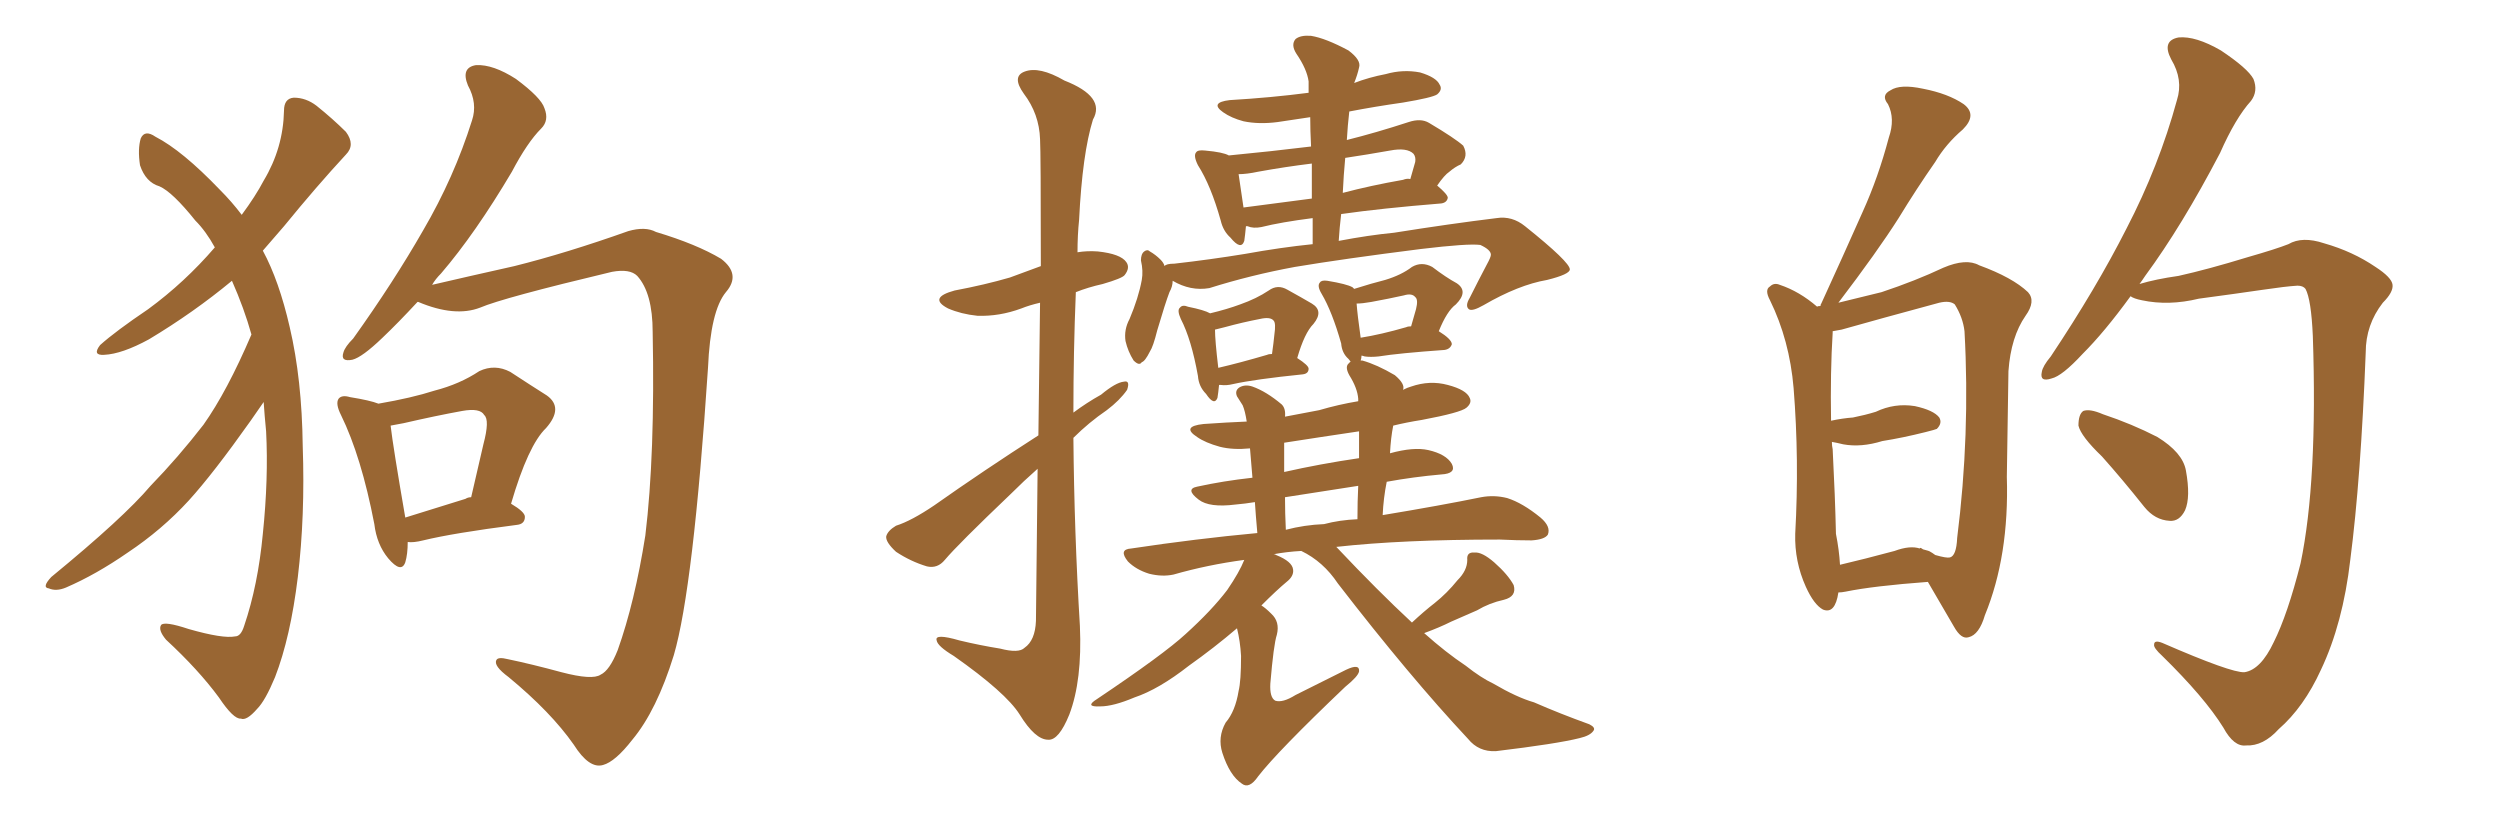 <svg xmlns="http://www.w3.org/2000/svg" xmlns:xlink="http://www.w3.org/1999/xlink" width="450" height="150"><path fill="#996633" padding="10" d="M45.26 60.21L45.26 60.21Q43.95 55.52 41.75 50.54L41.75 50.54Q34.86 56.25 26.81 61.08L26.81 61.08Q21.97 63.72 18.75 63.87L18.75 63.87Q16.55 64.01 18.02 62.11L18.02 62.11Q20.80 59.62 26.66 55.66L26.66 55.66Q33.25 50.83 38.67 44.53L38.67 44.53Q37.06 41.60 35.16 39.70L35.16 39.70Q31.05 34.57 28.71 33.54L28.71 33.54Q26.22 32.81 25.20 29.74L25.20 29.74Q24.76 26.81 25.34 24.90L25.34 24.90Q26.07 23.29 27.98 24.61L27.98 24.61Q32.81 27.10 39.55 34.13L39.55 34.13Q41.75 36.33 43.51 38.67L43.51 38.67Q46.00 35.30 47.46 32.52L47.46 32.52Q50.98 26.66 51.12 19.92L51.12 19.92Q51.12 17.72 52.88 17.58L52.88 17.58Q55.08 17.58 56.98 19.04L56.98 19.04Q59.91 21.39 62.26 23.73L62.26 23.73Q64.01 26.07 62.26 27.83L62.26 27.83Q56.98 33.54 51.12 40.72L51.12 40.72Q49.22 42.92 47.31 45.12L47.31 45.12Q50.24 50.54 52.15 58.89L52.15 58.89Q54.35 68.26 54.49 80.27L54.49 80.27Q54.93 92.87 53.61 103.86L53.61 103.86Q52.29 114.70 49.51 121.88L49.51 121.88Q47.75 126.12 46.29 127.59L46.29 127.59Q44.38 129.79 43.36 129.35L43.36 129.35Q42.04 129.49 39.40 125.54L39.40 125.54Q35.74 120.56 29.88 115.14L29.88 115.14Q28.42 113.38 29.00 112.50L29.00 112.50Q29.59 111.77 33.98 113.23L33.98 113.23Q40.14 114.99 42.33 114.55L42.33 114.55Q43.36 114.55 43.95 112.65L43.95 112.65Q46.44 105.32 47.31 96.09L47.31 96.09Q48.34 86.13 47.90 77.64L47.90 77.64Q47.61 74.71 47.46 72.36L47.46 72.36Q46.44 73.83 45.12 75.73L45.12 75.73Q38.38 85.25 33.98 90.09L33.98 90.09Q29.15 95.36 23.00 99.46L23.00 99.46Q17.29 103.42 11.87 105.76L11.87 105.76Q10.11 106.49 8.79 105.91L8.79 105.91Q7.47 105.76 9.23 103.86L9.23 103.86Q22.27 93.16 27.10 87.45L27.10 87.45Q32.08 82.32 36.62 76.46L36.62 76.46Q40.87 70.46 45.26 60.21ZM75.15 54.35L75.15 54.35Q71.63 58.15 68.85 60.79L68.85 60.79Q65.19 64.31 63.43 64.75L63.43 64.75Q61.23 65.19 61.82 63.43L61.82 63.43Q62.11 62.40 63.57 60.94L63.57 60.94Q70.90 50.68 76.17 41.46L76.17 41.46Q81.74 31.93 84.96 21.68L84.96 21.68Q85.99 18.60 84.23 15.38L84.23 15.38Q82.91 12.16 85.69 11.72L85.69 11.72Q88.77 11.57 92.87 14.21L92.87 14.21Q97.41 17.58 98.00 19.48L98.00 19.48Q98.88 21.68 97.41 23.14L97.41 23.14Q94.92 25.63 92.14 30.91L92.14 30.91Q85.55 42.04 79.39 49.22L79.39 49.22Q78.37 50.24 77.78 51.27L77.78 51.27Q84.08 49.80 92.58 47.90L92.58 47.90Q101.95 45.56 113.09 41.60L113.09 41.60Q116.16 40.72 118.07 41.75L118.07 41.75Q125.39 43.95 129.79 46.58L129.79 46.58Q133.45 49.37 130.66 52.59L130.66 52.59Q127.88 55.96 127.44 66.21L127.44 66.21Q124.80 105.91 121.29 117.92L121.29 117.92Q118.21 127.88 113.82 133.15L113.82 133.15Q110.74 137.11 108.54 137.70L108.54 137.70Q106.05 138.43 103.27 134.03L103.27 134.03Q99.17 128.17 91.55 121.88L91.55 121.88Q88.77 119.82 89.36 118.80L89.36 118.80Q89.65 118.21 91.41 118.65L91.41 118.65Q95.65 119.53 101.07 121.00L101.07 121.00Q106.64 122.46 108.11 121.44L108.11 121.44Q109.72 120.70 111.18 117.04L111.18 117.04Q114.26 108.40 116.16 96.39L116.16 96.39Q117.92 81.88 117.48 59.77L117.48 59.77Q117.48 52.73 114.70 49.66L114.70 49.66Q113.38 48.34 110.16 48.93L110.16 48.93Q90.53 53.61 86.43 55.37L86.43 55.37Q81.88 57.13 75.29 54.35L75.29 54.35Q75.29 54.35 75.15 54.35ZM73.39 97.56L73.39 97.56Q73.39 99.76 72.95 101.22L72.95 101.22Q72.22 103.27 69.87 100.49L69.87 100.49Q67.82 98.00 67.38 94.34L67.38 94.34Q65.04 82.18 61.38 74.71L61.38 74.71Q60.35 72.66 60.94 71.78L60.94 71.78Q61.52 71.04 62.99 71.48L62.99 71.48Q66.65 72.07 68.12 72.66L68.12 72.66Q74.12 71.63 78.22 70.31L78.22 70.31Q82.76 69.14 86.28 66.80L86.28 66.80Q89.06 65.48 91.85 66.94L91.85 66.94Q95.65 69.43 98.44 71.19L98.44 71.19Q101.51 73.39 98.29 77.05L98.29 77.05Q95.07 80.13 91.99 90.67L91.99 90.67Q94.48 92.14 94.48 93.02L94.48 93.02Q94.48 94.34 93.02 94.48L93.02 94.48Q81.59 95.95 76.17 97.27L76.17 97.27Q74.41 97.71 73.39 97.56ZM83.79 89.79L83.79 89.79L83.79 89.79Q84.23 89.50 84.81 89.50L84.81 89.50Q85.99 84.38 87.01 79.98L87.01 79.98Q88.18 75.59 87.16 74.71L87.16 74.71Q86.43 73.39 83.20 73.97L83.20 73.97Q78.37 74.85 72.66 76.17L72.66 76.17Q71.19 76.46 70.31 76.61L70.31 76.61Q70.75 80.42 72.95 93.16L72.95 93.16Q77.64 91.70 83.79 89.79ZM219.43 69.29L219.43 69.29Q219.29 70.75 219.14 71.63L219.14 71.63Q218.55 73.10 217.09 70.90L217.09 70.90Q215.77 69.58 215.63 67.68L215.63 67.68Q214.45 61.08 212.55 57.42L212.55 57.42Q211.82 55.81 212.40 55.37L212.40 55.37Q212.84 54.79 213.87 55.22L213.87 55.22Q216.80 55.81 217.82 56.40L217.82 56.40Q220.90 55.66 223.24 54.79L223.24 54.79Q226.17 53.76 228.37 52.29L228.37 52.29Q229.98 51.12 231.74 52.15L231.74 52.15Q234.38 53.61 236.13 54.64L236.13 54.64Q238.33 55.96 236.43 58.30L236.43 58.30Q234.81 59.91 233.50 64.45L233.50 64.45Q235.55 65.77 235.55 66.36L235.55 66.36Q235.55 67.24 234.52 67.38L234.52 67.38Q225.88 68.26 221.92 69.14L221.92 69.14Q220.75 69.43 219.73 69.29L219.73 69.29Q219.58 69.29 219.43 69.29ZM228.08 63.87L228.08 63.87Q228.37 63.72 228.96 63.72L228.96 63.72Q229.25 61.67 229.39 60.21L229.39 60.21Q229.69 58.15 229.25 57.71L229.25 57.71Q228.66 56.98 226.76 57.42L226.76 57.42Q223.68 58.01 220.46 58.89L220.46 58.89Q219.29 59.18 218.70 59.33L218.70 59.33Q218.70 61.23 219.29 66.21L219.29 66.21Q223.10 65.33 228.08 63.87ZM186.91 78.37L186.91 78.37Q187.06 64.60 187.21 54.49L187.21 54.49Q185.30 54.93 183.84 55.52L183.84 55.52Q179.88 56.98 175.93 56.84L175.93 56.84Q173.00 56.54 170.65 55.52L170.65 55.52Q166.99 53.61 171.83 52.29L171.83 52.29Q177.25 51.27 181.79 49.95L181.79 49.95Q184.57 48.93 187.35 47.90L187.35 47.90Q187.35 27.39 187.21 25.05L187.21 25.05Q187.06 20.51 184.28 16.85L184.28 16.85Q182.08 13.77 184.42 12.89L184.42 12.89Q187.06 11.87 191.60 14.50L191.60 14.50Q199.07 17.43 196.73 21.53L196.73 21.53Q194.82 27.69 194.24 39.55L194.24 39.55Q193.95 42.33 193.95 45.41L193.95 45.41Q195.70 45.12 197.61 45.26L197.61 45.26Q201.71 45.70 202.73 47.17L202.73 47.17Q203.47 48.19 202.44 49.51L202.44 49.51Q202.00 50.10 198.49 51.12L198.49 51.12Q195.85 51.71 193.65 52.59L193.65 52.59Q193.21 63.28 193.21 74.27L193.21 74.27Q195.56 72.51 198.19 71.04L198.19 71.04Q200.83 68.85 202.29 68.70L202.29 68.70Q203.47 68.41 202.88 70.17L202.88 70.17Q201.56 72.07 199.22 73.83L199.22 73.83Q196.00 76.03 193.21 78.81L193.21 78.81Q193.36 95.80 194.38 112.65L194.38 112.65Q194.82 122.46 192.48 128.61L192.48 128.61Q190.58 133.30 188.67 133.15L188.67 133.15Q186.33 133.15 183.54 128.61L183.54 128.61Q181.05 124.66 171.68 118.07L171.68 118.07Q168.75 116.31 168.60 115.28L168.60 115.28Q168.16 113.96 172.71 115.28L172.71 115.28Q176.37 116.16 180.03 116.75L180.03 116.75Q183.40 117.63 184.42 116.60L184.42 116.60Q186.33 115.28 186.47 111.77L186.47 111.77Q186.62 96.68 186.77 84.38L186.77 84.38Q184.28 86.57 181.93 88.92L181.93 88.92Q172.41 98.00 170.07 100.78L170.07 100.78Q168.75 102.39 166.85 101.95L166.85 101.95Q163.92 101.07 161.28 99.32L161.28 99.32Q159.38 97.56 159.52 96.53L159.52 96.53Q159.81 95.51 161.28 94.63L161.28 94.63Q164.06 93.75 168.16 90.97L168.16 90.97Q177.10 84.67 186.91 78.37ZM254.15 112.06L254.15 112.06Q256.35 110.01 258.25 108.54L258.25 108.54Q260.45 106.79 262.35 104.44L262.35 104.44Q264.11 102.69 264.11 100.78L264.11 100.78Q263.96 99.32 265.43 99.46L265.43 99.46Q266.75 99.32 268.95 101.22L268.95 101.22Q271.44 103.42 272.46 105.32L272.46 105.32Q273.05 107.37 270.70 107.96L270.70 107.96Q268.07 108.54 265.87 109.86L265.87 109.86Q263.53 110.89 261.18 111.91L261.18 111.91Q259.13 112.94 256.35 113.96L256.35 113.96Q260.30 117.48 263.82 119.82L263.82 119.82Q266.60 122.02 268.80 123.05L268.80 123.05Q273.05 125.54 276.12 126.42L276.12 126.42Q280.81 128.47 286.08 130.37L286.08 130.37Q287.26 130.96 286.82 131.54L286.82 131.54Q286.23 132.42 284.33 132.86L284.33 132.86Q280.22 133.89 269.24 135.21L269.24 135.21Q266.16 135.35 264.26 133.01L264.26 133.01Q253.71 121.73 240.82 105.03L240.82 105.03Q238.18 101.07 234.23 99.17L234.23 99.17Q231.59 99.32 229.25 99.76L229.25 99.76Q229.54 99.76 229.69 99.90L229.69 99.90Q232.62 101.07 232.76 102.54L232.76 102.54Q232.91 103.71 231.59 104.74L231.59 104.74Q229.83 106.20 227.05 108.98L227.05 108.98Q227.78 109.42 228.81 110.45L228.81 110.45Q230.42 111.91 229.83 114.26L229.83 114.26Q229.25 116.02 228.66 123.05L228.66 123.05Q228.52 125.54 229.54 126.12L229.54 126.12Q230.86 126.56 233.20 125.10L233.20 125.10Q237.89 122.75 242.29 120.56L242.29 120.56Q244.78 119.38 244.63 120.85L244.63 120.85Q244.48 121.73 242.14 123.63L242.14 123.63Q229.98 135.21 226.46 139.75L226.46 139.75Q224.85 142.09 223.54 141.06L223.54 141.06Q221.34 139.60 220.02 135.50L220.02 135.50Q219.14 132.71 220.61 130.08L220.61 130.08Q222.36 128.03 222.95 124.37L222.95 124.37Q223.39 122.61 223.39 118.07L223.39 118.07Q223.24 115.43 222.66 113.09L222.66 113.09Q218.55 116.60 214.01 119.82L214.01 119.82Q208.59 124.07 204.20 125.54L204.20 125.54Q200.39 127.15 198.05 127.15L198.05 127.15Q195.12 127.29 197.46 125.83L197.46 125.83Q209.47 117.77 213.43 114.11L213.43 114.11Q218.12 109.86 220.90 106.20L220.90 106.20Q223.10 102.98 223.97 100.78L223.97 100.78Q217.38 101.66 211.23 103.42L211.23 103.42Q209.18 103.86 206.84 103.27L206.84 103.27Q204.49 102.54 203.03 101.07L203.03 101.07Q201.27 98.88 203.61 98.73L203.61 98.73Q215.33 96.97 226.32 95.95L226.32 95.95Q226.03 92.72 225.88 90.38L225.88 90.38Q224.12 90.67 222.36 90.82L222.36 90.82Q217.68 91.41 215.77 89.94L215.77 89.94Q213.28 88.04 215.48 87.60L215.48 87.60Q220.17 86.57 225.44 85.99L225.44 85.99Q225.15 82.62 225 80.71L225 80.71Q221.92 81.01 219.58 80.42L219.58 80.42Q216.94 79.69 215.48 78.66L215.48 78.66Q212.55 76.76 216.65 76.32L216.65 76.32Q220.75 76.03 224.41 75.88L224.41 75.88Q224.12 73.97 223.68 72.95L223.68 72.95Q223.24 72.22 222.66 71.34L222.66 71.34Q222.22 70.31 223.10 69.73L223.10 69.73Q224.12 69.14 225.44 69.58L225.44 69.58Q227.93 70.46 230.71 72.80L230.71 72.80Q231.45 73.54 231.30 75L231.30 75Q234.38 74.41 237.45 73.83L237.45 73.83Q240.97 72.80 244.48 72.22L244.48 72.22Q244.48 71.92 244.48 71.78L244.48 71.78Q244.34 69.87 242.87 67.53L242.87 67.53Q241.99 65.92 242.87 65.33L242.87 65.33Q243.02 65.04 243.16 65.19L243.16 65.19Q242.87 64.75 242.72 64.60L242.72 64.60Q241.55 63.57 241.41 61.82L241.41 61.82Q239.79 56.10 237.89 52.88L237.89 52.88Q237.01 51.42 237.60 50.83L237.60 50.83Q237.89 50.39 238.92 50.54L238.92 50.54Q242.43 51.12 243.46 51.71L243.46 51.71Q243.60 51.86 243.75 52.00L243.75 52.00Q246.97 50.98 249.32 50.39L249.32 50.39Q252.25 49.51 254.15 48.05L254.15 48.05Q255.91 47.02 257.81 48.05L257.81 48.05Q260.30 49.95 262.21 50.98L262.21 50.98Q264.40 52.44 262.06 54.79L262.06 54.79Q260.45 55.96 258.98 59.62L258.98 59.62Q261.33 61.08 261.33 61.96L261.33 61.96Q261.04 62.84 260.01 62.99L260.01 62.99Q251.81 63.57 248.14 64.16L248.14 64.16Q246.68 64.31 245.65 64.16L245.65 64.16Q245.21 64.01 245.07 64.01L245.07 64.01Q245.07 64.45 244.92 64.89L244.92 64.89Q245.21 64.89 245.21 64.89L245.21 64.89Q247.85 65.63 251.07 67.53L251.07 67.53Q252.98 69.14 252.54 70.17L252.54 70.17Q253.42 69.73 254.00 69.58L254.00 69.58Q257.37 68.41 260.60 69.29L260.60 69.29Q263.96 70.17 264.55 71.63L264.55 71.63Q264.99 72.51 263.96 73.39L263.96 73.39Q262.94 74.27 255.91 75.59L255.91 75.59Q253.13 76.03 250.78 76.61L250.78 76.61Q250.34 78.81 250.20 81.59L250.20 81.59Q254.44 80.42 257.08 81.01L257.08 81.01Q260.30 81.74 261.33 83.50L261.33 83.50Q262.21 85.25 259.42 85.40L259.42 85.40Q254.44 85.84 249.61 86.72L249.61 86.72Q249.02 89.65 248.88 92.72L248.88 92.72Q259.42 90.97 266.60 89.50L266.60 89.50Q268.95 89.06 271.29 89.65L271.29 89.65Q274.07 90.53 277.29 93.16L277.29 93.16Q279.20 94.78 278.61 96.24L278.61 96.24Q278.03 97.12 275.68 97.27L275.68 97.27Q273.05 97.27 269.97 97.12L269.97 97.12Q252.39 97.12 240.53 98.44L240.53 98.44Q240.53 98.44 240.67 98.58L240.67 98.58Q248.00 106.35 254.15 112.06ZM244.63 82.47L244.63 82.47Q244.63 79.98 244.63 77.64L244.63 77.64Q237.74 78.66 231.15 79.69L231.15 79.69Q231.15 82.18 231.15 84.96L231.15 84.96Q237.60 83.50 244.63 82.47ZM244.34 93.46L244.34 93.46Q244.34 90.23 244.48 87.45L244.48 87.45Q237.89 88.48 231.30 89.50L231.30 89.50Q231.30 92.29 231.45 95.36L231.45 95.36Q234.81 94.48 238.33 94.34L238.33 94.34Q241.11 93.60 244.34 93.46ZM253.13 58.89L253.13 58.89Q253.42 58.74 254.00 58.74L254.00 58.74Q254.44 57.13 254.88 55.66L254.88 55.66Q255.32 53.91 254.74 53.47L254.74 53.47Q254.15 52.73 252.69 53.17L252.69 53.17Q250.05 53.76 246.83 54.35L246.83 54.35Q245.21 54.64 244.19 54.64L244.19 54.64Q244.34 56.69 244.92 60.79L244.92 60.79Q248.58 60.21 253.13 58.89ZM209.62 47.90L209.62 47.90Q209.91 47.46 211.38 47.46L211.38 47.46Q217.82 46.73 224.12 45.70L224.12 45.70Q230.57 44.53 236.28 43.95L236.28 43.95Q236.28 41.46 236.28 39.26L236.28 39.26Q230.57 39.99 227.05 40.87L227.05 40.87Q225.59 41.16 224.56 40.72L224.56 40.72Q224.41 40.72 224.27 40.72L224.27 40.72Q224.12 42.33 223.97 43.36L223.97 43.36Q223.39 45.12 221.48 42.77L221.48 42.77Q220.17 41.60 219.73 39.70L219.73 39.70Q217.97 33.40 215.63 29.74L215.63 29.74Q214.75 27.98 215.33 27.39L215.33 27.39Q215.63 26.95 216.94 27.10L216.94 27.10Q220.17 27.39 221.19 27.98L221.19 27.98Q228.81 27.25 235.99 26.37L235.99 26.37Q235.84 23.44 235.84 21.09L235.84 21.09Q232.76 21.53 229.98 21.97L229.98 21.97Q226.61 22.41 223.83 21.83L223.83 21.83Q221.63 21.24 220.17 20.21L220.17 20.21Q217.68 18.46 221.34 18.02L221.34 18.02Q228.81 17.58 235.55 16.70L235.55 16.70Q235.55 15.53 235.55 14.65L235.55 14.65Q235.25 12.45 233.35 9.67L233.35 9.67Q232.32 8.06 233.20 7.03L233.20 7.03Q234.08 6.30 235.99 6.45L235.99 6.45Q238.62 6.88 242.72 9.08L242.72 9.08Q245.07 10.84 244.63 12.16L244.63 12.16Q244.34 13.48 243.75 14.94L243.75 14.94Q246.39 13.92 249.46 13.33L249.46 13.33Q252.54 12.45 255.62 13.04L255.62 13.04Q258.54 13.92 259.13 15.23L259.13 15.23Q259.72 16.11 258.69 16.99L258.69 16.99Q257.81 17.58 252.54 18.46L252.54 18.46Q247.41 19.19 242.87 20.07L242.87 20.07Q242.58 22.56 242.43 25.20L242.43 25.20Q247.71 23.88 253.56 21.97L253.56 21.97Q255.76 21.24 257.23 22.12L257.23 22.12Q261.91 24.90 263.38 26.22L263.38 26.22Q264.40 28.13 262.94 29.59L262.94 29.59Q261.91 30.03 260.89 30.91L260.89 30.91Q260.01 31.49 258.69 33.40L258.69 33.40Q260.60 35.01 260.60 35.60L260.60 35.60Q260.45 36.47 259.42 36.62L259.42 36.62Q248.58 37.50 241.41 38.53L241.41 38.53Q241.11 41.02 240.97 43.36L240.97 43.36Q246.39 42.33 250.93 41.89L250.93 41.89Q261.04 40.28 269.38 39.26L269.38 39.26Q272.17 38.82 274.51 40.72L274.51 40.72Q282.57 47.17 282.57 48.49L282.57 48.49Q282.57 49.37 278.47 50.39L278.47 50.39Q273.34 51.27 267.04 54.93L267.04 54.93Q264.99 56.10 264.40 55.66L264.40 55.66Q263.67 55.08 264.55 53.61L264.55 53.61Q266.16 50.39 267.63 47.61L267.63 47.61Q268.36 46.29 268.36 45.85L268.36 45.85Q268.36 44.97 266.46 44.09L266.46 44.09Q264.26 43.80 255.76 44.82L255.76 44.82Q241.85 46.58 233.06 48.05L233.06 48.05Q225.15 49.51 217.68 51.86L217.68 51.86Q214.31 52.44 211.08 50.54L211.08 50.54Q211.08 51.56 210.50 52.59L210.50 52.59Q209.77 54.49 208.30 59.47L208.30 59.47Q207.57 62.40 206.98 63.28L206.98 63.28Q206.10 65.04 205.52 65.19L205.52 65.19Q205.08 65.92 204.05 64.89L204.05 64.89Q203.03 63.28 202.59 61.38L202.59 61.38Q202.29 59.33 203.32 57.42L203.32 57.42Q204.93 53.61 205.52 50.39L205.52 50.39Q205.81 48.78 205.37 46.88L205.37 46.88Q205.37 45.70 205.96 45.26L205.96 45.26Q206.54 44.82 206.98 45.26L206.98 45.26Q208.01 45.85 208.89 46.73L208.89 46.73Q209.47 47.31 209.62 47.90ZM236.13 35.74L236.13 35.74Q236.13 32.52 236.13 29.44L236.13 29.44Q231.30 30.03 226.46 30.91L226.46 30.91Q224.41 31.35 222.95 31.35L222.95 31.35Q223.24 33.25 223.83 37.35L223.83 37.35Q229.54 36.62 236.13 35.74ZM242.14 28.42L242.14 28.42L242.14 28.42Q241.85 31.49 241.70 34.72L241.70 34.72Q246.68 33.40 252.54 32.37L252.54 32.37Q253.27 32.08 253.86 32.23L253.86 32.23Q254.30 30.62 254.74 29.15L254.74 29.15Q254.88 28.27 254.44 27.69L254.44 27.69Q253.27 26.51 250.20 27.10L250.20 27.10Q246.09 27.83 242.14 28.42ZM330.91 106.64L330.91 106.64Q330.32 110.60 328.13 109.72L328.13 109.72Q326.51 108.84 325.05 105.62L325.05 105.62Q323.00 101.07 323.14 96.09L323.14 96.09Q323.88 82.76 322.85 69.87L322.85 69.87Q322.12 61.23 318.60 54.05L318.60 54.05Q317.58 52.15 318.60 51.56L318.60 51.56Q319.34 50.83 320.36 51.27L320.36 51.27Q323.88 52.44 327.10 55.22L327.10 55.22Q327.10 55.08 327.69 55.08L327.69 55.08Q327.69 54.79 327.83 54.64L327.83 54.64Q331.79 46.00 335.30 38.09L335.30 38.09Q338.09 31.93 339.99 24.76L339.99 24.76Q341.16 21.39 339.84 18.75L339.84 18.75Q338.53 17.14 340.28 16.26L340.28 16.26Q342.04 15.09 346.14 15.97L346.14 15.97Q350.68 16.85 353.47 18.75L353.47 18.75Q355.96 20.65 353.32 23.29L353.32 23.29Q350.24 25.93 348.34 29.15L348.34 29.15Q344.97 33.98 341.75 39.26L341.75 39.26Q337.94 45.26 330.91 54.49L330.91 54.49Q335.16 53.47 338.67 52.59L338.67 52.59Q344.82 50.54 349.80 48.19L349.80 48.19Q353.91 46.44 356.25 47.75L356.25 47.75Q362.26 49.95 365.04 52.59L365.04 52.59Q366.50 54.20 364.60 56.84L364.60 56.84Q361.96 60.64 361.52 66.80L361.52 66.80Q361.38 76.90 361.23 85.84L361.23 85.84Q361.67 100.05 357.28 110.74L357.28 110.74Q356.25 114.26 354.35 114.70L354.35 114.70Q353.03 115.14 351.71 112.79L351.71 112.79Q348.78 107.81 347.02 104.74L347.02 104.74Q337.21 105.47 332.23 106.49L332.23 106.49Q331.49 106.64 330.91 106.64ZM347.46 99.32L347.46 99.32Q347.75 99.46 348.34 99.90L348.34 99.90Q350.39 100.49 350.98 100.34L350.98 100.34Q352.15 100.05 352.29 96.83L352.29 96.83Q354.64 78.22 353.61 59.62L353.61 59.62Q353.32 57.13 351.86 54.79L351.86 54.79Q350.98 54.05 349.07 54.49L349.07 54.49Q338.23 57.42 331.49 59.33L331.49 59.33Q330.76 59.47 329.88 59.62L329.88 59.62Q329.88 59.77 329.88 59.91L329.88 59.91Q329.44 66.94 329.59 75.73L329.59 75.73Q331.64 75.29 333.54 75.15L333.54 75.15Q335.74 74.71 337.65 74.12L337.65 74.12Q341.02 72.51 344.68 73.10L344.68 73.10Q348.05 73.83 349.07 75.15L349.07 75.15Q349.66 76.17 348.63 77.20L348.63 77.20Q348.34 77.34 346.58 77.78L346.58 77.78Q342.48 78.81 338.82 79.39L338.82 79.39Q335.01 80.57 331.79 79.98L331.79 79.98Q330.62 79.69 329.74 79.54L329.74 79.54Q329.74 80.27 329.88 80.86L329.88 80.86Q330.32 89.36 330.47 96.09L330.47 96.09Q331.05 99.02 331.20 101.66L331.20 101.66Q335.60 100.63 341.02 99.17L341.02 99.17Q343.80 98.14 345.56 98.73L345.56 98.73Q345.56 98.44 346.14 98.88L346.14 98.88Q347.31 99.17 347.46 99.32ZM404.00 121.00L404.00 121.00Q406.93 120.56 409.28 115.58L409.28 115.58Q411.77 110.60 414.11 101.37L414.11 101.37Q417.19 86.57 416.31 60.50L416.31 60.50Q416.02 53.91 414.99 52.00L414.99 52.00Q414.55 51.42 413.53 51.42L413.53 51.42Q411.33 51.56 407.37 52.15L407.37 52.15Q402.39 52.88 395.80 53.76L395.80 53.76Q390.38 55.08 385.55 54.05L385.55 54.05Q384.08 53.76 383.50 53.32L383.50 53.32Q378.81 59.77 374.85 63.72L374.85 63.72Q371.19 67.68 369.29 68.12L369.29 68.12Q367.09 68.85 367.53 66.94L367.53 66.94Q367.68 65.92 369.14 64.16L369.14 64.16Q377.34 51.86 382.76 41.16L382.76 41.16Q388.62 29.88 391.85 18.02L391.85 18.02Q393.02 14.36 390.82 10.69L390.82 10.69Q389.06 7.32 392.14 6.74L392.14 6.74Q395.21 6.45 399.76 9.08L399.76 9.08Q404.59 12.30 405.62 14.21L405.62 14.21Q406.49 16.41 405.18 18.16L405.18 18.16Q402.39 21.24 399.61 27.54L399.61 27.54Q392.72 40.72 386.13 49.66L386.13 49.66Q385.55 50.54 385.11 51.12L385.11 51.12Q388.04 50.24 392.14 49.66L392.14 49.66Q397.41 48.49 404.59 46.29L404.59 46.29Q409.72 44.82 411.91 43.95L411.91 43.95Q414.40 42.48 418.36 43.80L418.36 43.80Q423.49 45.26 427.59 48.05L427.59 48.05Q430.52 49.95 430.66 51.27L430.66 51.27Q430.81 52.59 428.91 54.49L428.91 54.49Q425.83 58.45 425.83 63.43L425.83 63.43Q424.95 86.13 423.05 100.78L423.05 100.78Q421.73 112.21 417.77 120.56L417.77 120.56Q414.70 127.29 410.16 131.25L410.16 131.25Q407.37 134.33 404.30 134.18L404.30 134.18Q402.10 134.47 400.20 130.96L400.20 130.96Q396.83 125.54 389.21 118.07L389.21 118.07Q387.60 116.60 387.74 116.02L387.74 116.02Q387.74 115.14 389.21 115.72L389.21 115.72Q401.66 121.14 404.00 121.00ZM378.37 82.18L378.37 82.18L378.37 82.18Q374.56 78.52 374.12 76.61L374.12 76.61Q374.12 74.56 375 73.97L375 73.97Q376.17 73.54 378.52 74.56L378.52 74.56Q383.79 76.32 388.33 78.66L388.33 78.66Q392.87 81.45 393.46 84.67L393.46 84.67Q394.34 89.50 393.31 91.85L393.31 91.85Q392.29 93.90 390.53 93.75L390.53 93.75Q387.89 93.60 385.99 91.26L385.99 91.26Q382.03 86.28 378.37 82.18Z"/></svg>